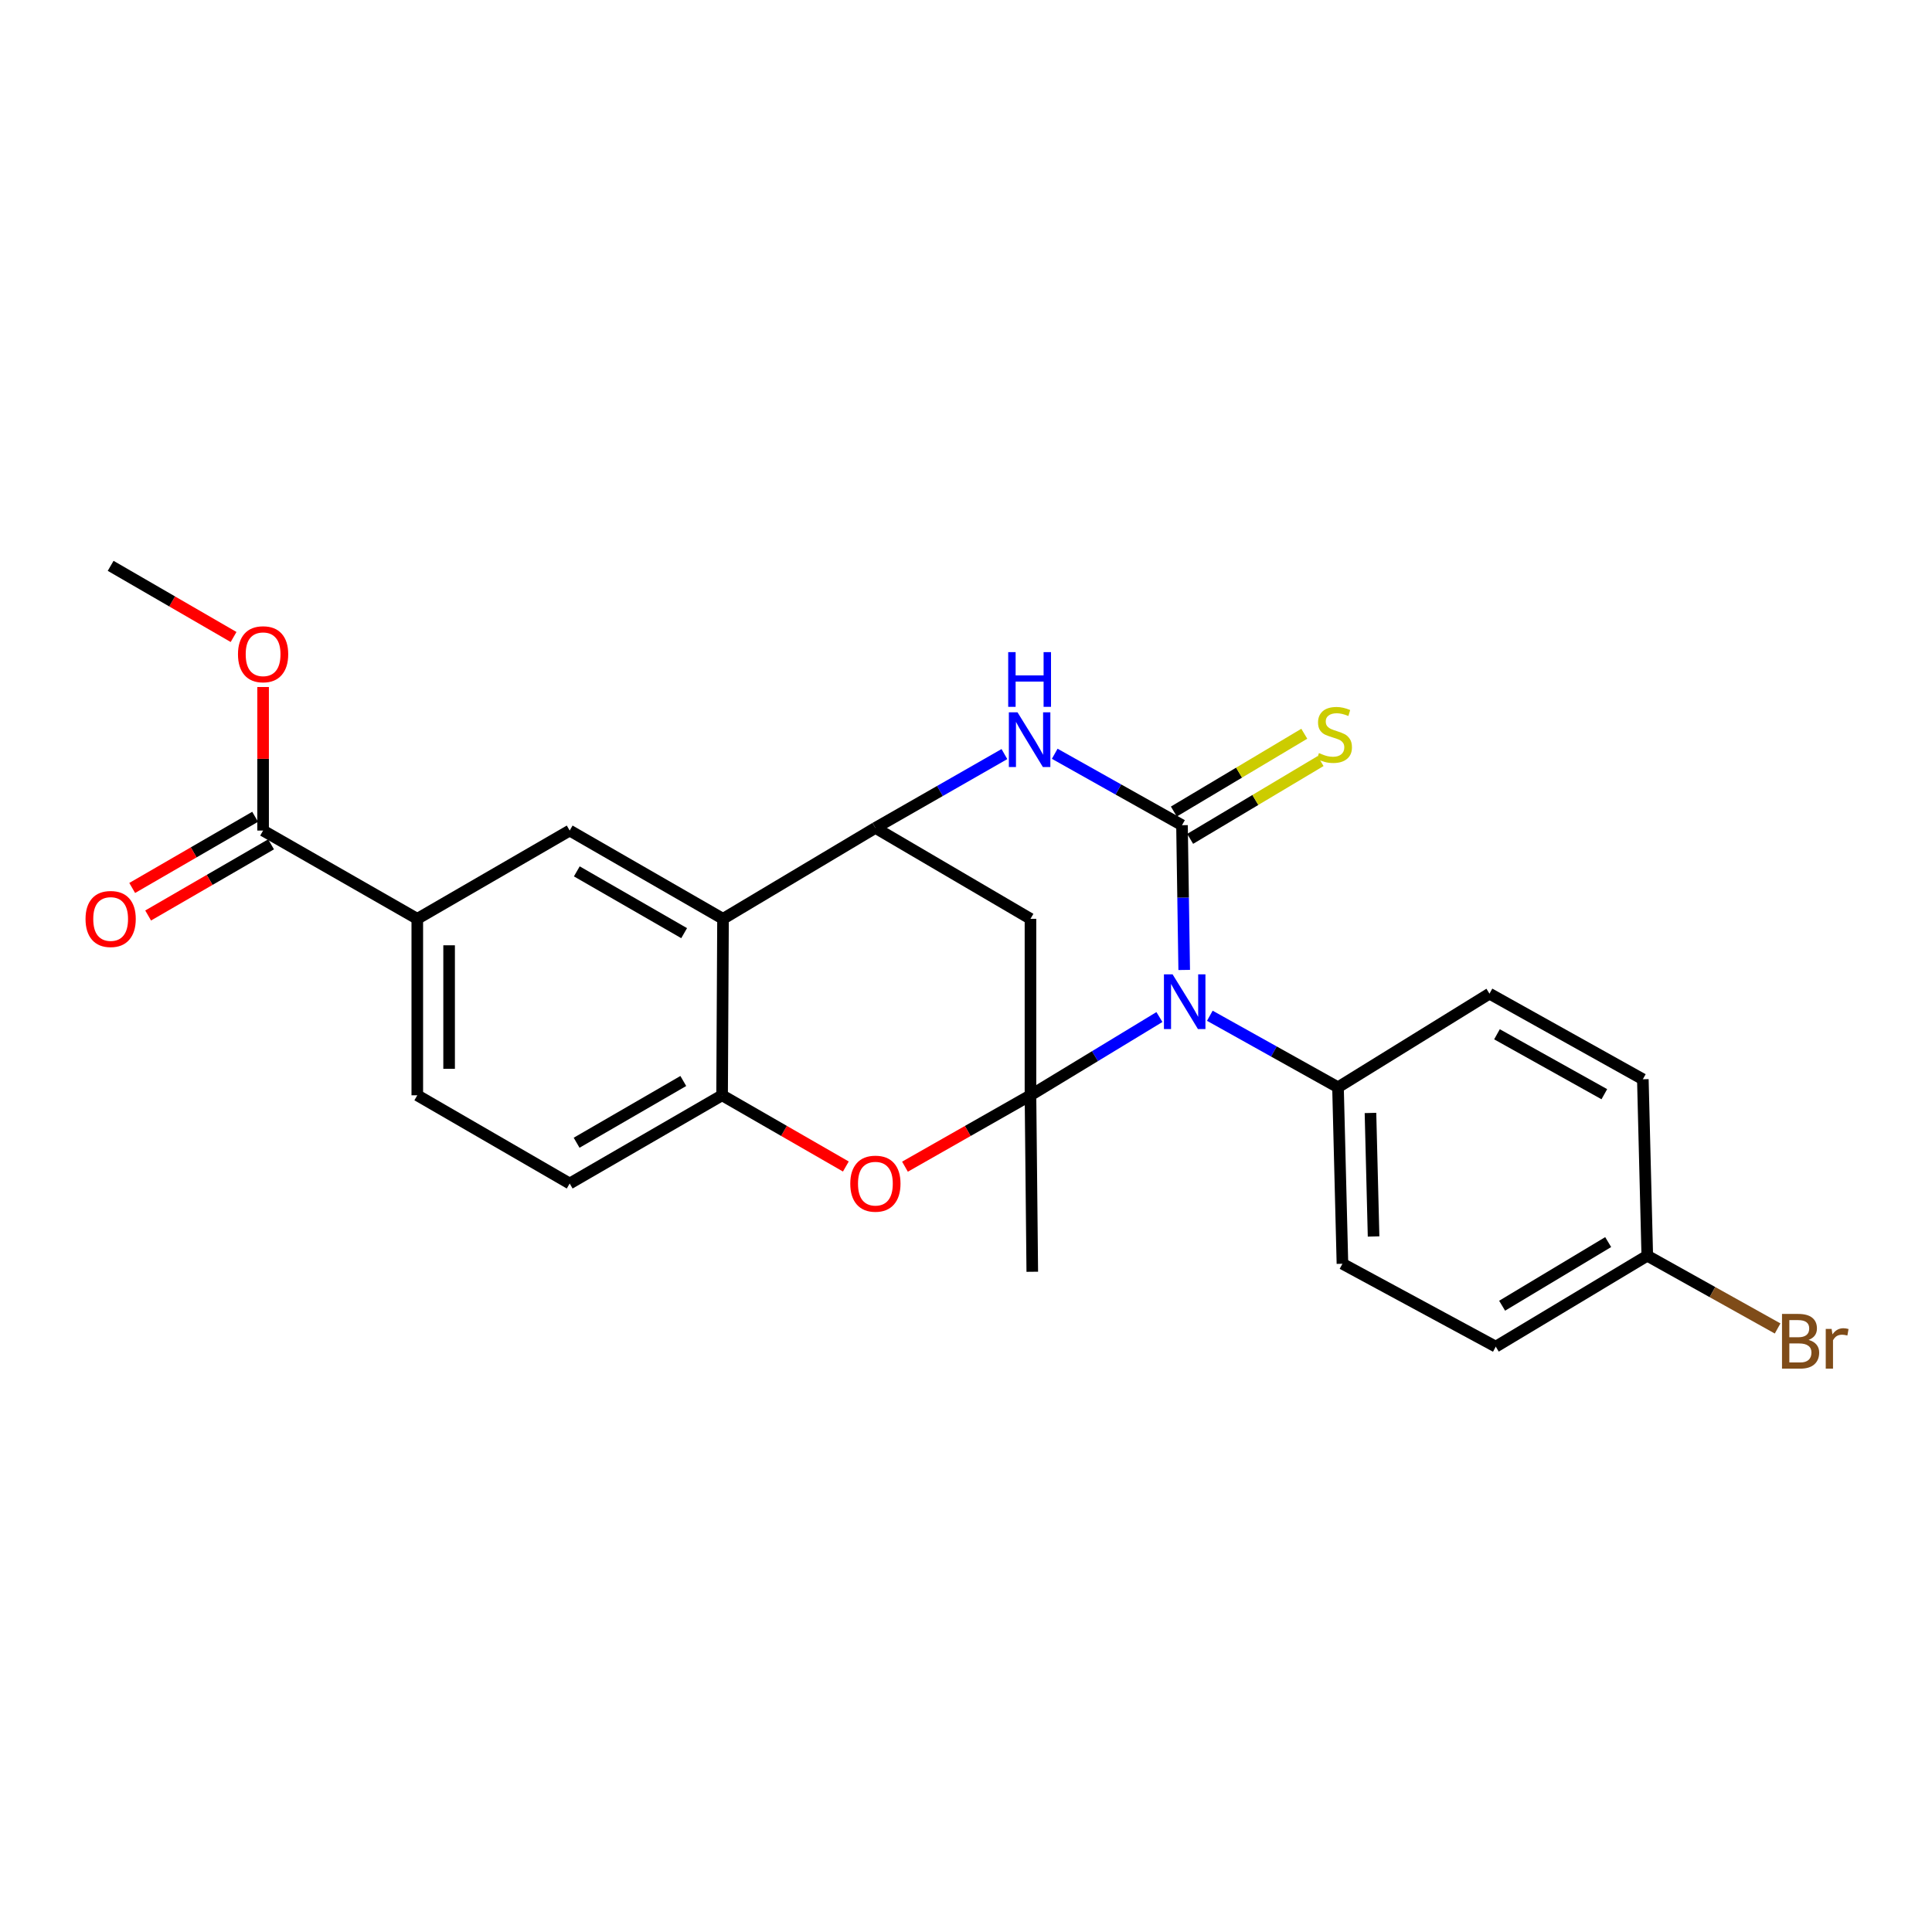 <?xml version='1.0' encoding='iso-8859-1'?>
<svg version='1.1' baseProfile='full'
              xmlns='http://www.w3.org/2000/svg'
                      xmlns:rdkit='http://www.rdkit.org/xml'
                      xmlns:xlink='http://www.w3.org/1999/xlink'
                  xml:space='preserve'
width='1000px' height='1000px' viewBox='0 0 1000 1000'>
<!-- END OF HEADER -->
<rect style='opacity:1.0;fill:#FFFFFF;stroke:none' width='1000' height='1000' x='0' y='0'> </rect>
<path class='bond-0' d='M 600.119,526.422 L 566.745,546.672' style='fill:none;fill-rule:evenodd;stroke:#0000FF;stroke-width:6px;stroke-linecap:butt;stroke-linejoin:miter;stroke-opacity:1' />
<path class='bond-0' d='M 566.745,546.672 L 533.372,566.922' style='fill:none;fill-rule:evenodd;stroke:#000000;stroke-width:6px;stroke-linecap:butt;stroke-linejoin:miter;stroke-opacity:1' />
<path class='bond-1' d='M 612.942,502.045 L 612.372,464.584' style='fill:none;fill-rule:evenodd;stroke:#0000FF;stroke-width:6px;stroke-linecap:butt;stroke-linejoin:miter;stroke-opacity:1' />
<path class='bond-1' d='M 612.372,464.584 L 611.802,427.123' style='fill:none;fill-rule:evenodd;stroke:#000000;stroke-width:6px;stroke-linecap:butt;stroke-linejoin:miter;stroke-opacity:1' />
<path class='bond-11' d='M 626.205,525.751 L 659.376,544.264' style='fill:none;fill-rule:evenodd;stroke:#0000FF;stroke-width:6px;stroke-linecap:butt;stroke-linejoin:miter;stroke-opacity:1' />
<path class='bond-11' d='M 659.376,544.264 L 692.547,562.777' style='fill:none;fill-rule:evenodd;stroke:#000000;stroke-width:6px;stroke-linecap:butt;stroke-linejoin:miter;stroke-opacity:1' />
<path class='bond-4' d='M 533.372,566.922 L 500.891,585.398' style='fill:none;fill-rule:evenodd;stroke:#000000;stroke-width:6px;stroke-linecap:butt;stroke-linejoin:miter;stroke-opacity:1' />
<path class='bond-4' d='M 500.891,585.398 L 468.411,603.874' style='fill:none;fill-rule:evenodd;stroke:#FF0000;stroke-width:6px;stroke-linecap:butt;stroke-linejoin:miter;stroke-opacity:1' />
<path class='bond-5' d='M 533.372,566.922 L 533.372,475.583' style='fill:none;fill-rule:evenodd;stroke:#000000;stroke-width:6px;stroke-linecap:butt;stroke-linejoin:miter;stroke-opacity:1' />
<path class='bond-18' d='M 533.372,566.922 L 534.305,658.261' style='fill:none;fill-rule:evenodd;stroke:#000000;stroke-width:6px;stroke-linecap:butt;stroke-linejoin:miter;stroke-opacity:1' />
<path class='bond-2' d='M 611.802,427.123 L 578.863,408.636' style='fill:none;fill-rule:evenodd;stroke:#000000;stroke-width:6px;stroke-linecap:butt;stroke-linejoin:miter;stroke-opacity:1' />
<path class='bond-2' d='M 578.863,408.636 L 545.925,390.15' style='fill:none;fill-rule:evenodd;stroke:#0000FF;stroke-width:6px;stroke-linecap:butt;stroke-linejoin:miter;stroke-opacity:1' />
<path class='bond-12' d='M 616.02,434.194 L 649.776,414.061' style='fill:none;fill-rule:evenodd;stroke:#000000;stroke-width:6px;stroke-linecap:butt;stroke-linejoin:miter;stroke-opacity:1' />
<path class='bond-12' d='M 649.776,414.061 L 683.531,393.928' style='fill:none;fill-rule:evenodd;stroke:#CCCC00;stroke-width:6px;stroke-linecap:butt;stroke-linejoin:miter;stroke-opacity:1' />
<path class='bond-12' d='M 607.585,420.051 L 641.34,399.918' style='fill:none;fill-rule:evenodd;stroke:#000000;stroke-width:6px;stroke-linecap:butt;stroke-linejoin:miter;stroke-opacity:1' />
<path class='bond-12' d='M 641.34,399.918 L 675.096,379.785' style='fill:none;fill-rule:evenodd;stroke:#CCCC00;stroke-width:6px;stroke-linecap:butt;stroke-linejoin:miter;stroke-opacity:1' />
<path class='bond-3' d='M 519.884,390.313 L 486.493,409.418' style='fill:none;fill-rule:evenodd;stroke:#0000FF;stroke-width:6px;stroke-linecap:butt;stroke-linejoin:miter;stroke-opacity:1' />
<path class='bond-3' d='M 486.493,409.418 L 453.102,428.522' style='fill:none;fill-rule:evenodd;stroke:#000000;stroke-width:6px;stroke-linecap:butt;stroke-linejoin:miter;stroke-opacity:1' />
<path class='bond-6' d='M 453.102,428.522 L 374.233,475.583' style='fill:none;fill-rule:evenodd;stroke:#000000;stroke-width:6px;stroke-linecap:butt;stroke-linejoin:miter;stroke-opacity:1' />
<path class='bond-25' d='M 453.102,428.522 L 533.372,475.583' style='fill:none;fill-rule:evenodd;stroke:#000000;stroke-width:6px;stroke-linecap:butt;stroke-linejoin:miter;stroke-opacity:1' />
<path class='bond-7' d='M 437.814,603.784 L 405.785,585.353' style='fill:none;fill-rule:evenodd;stroke:#FF0000;stroke-width:6px;stroke-linecap:butt;stroke-linejoin:miter;stroke-opacity:1' />
<path class='bond-7' d='M 405.785,585.353 L 373.757,566.922' style='fill:none;fill-rule:evenodd;stroke:#000000;stroke-width:6px;stroke-linecap:butt;stroke-linejoin:miter;stroke-opacity:1' />
<path class='bond-8' d='M 374.233,475.583 L 294.869,429.895' style='fill:none;fill-rule:evenodd;stroke:#000000;stroke-width:6px;stroke-linecap:butt;stroke-linejoin:miter;stroke-opacity:1' />
<path class='bond-8' d='M 354.112,483.001 L 298.558,451.019' style='fill:none;fill-rule:evenodd;stroke:#000000;stroke-width:6px;stroke-linecap:butt;stroke-linejoin:miter;stroke-opacity:1' />
<path class='bond-27' d='M 374.233,475.583 L 373.757,566.922' style='fill:none;fill-rule:evenodd;stroke:#000000;stroke-width:6px;stroke-linecap:butt;stroke-linejoin:miter;stroke-opacity:1' />
<path class='bond-13' d='M 373.757,566.922 L 294.869,612.582' style='fill:none;fill-rule:evenodd;stroke:#000000;stroke-width:6px;stroke-linecap:butt;stroke-linejoin:miter;stroke-opacity:1' />
<path class='bond-13' d='M 353.675,559.518 L 298.453,591.481' style='fill:none;fill-rule:evenodd;stroke:#000000;stroke-width:6px;stroke-linecap:butt;stroke-linejoin:miter;stroke-opacity:1' />
<path class='bond-9' d='M 294.869,429.895 L 215.99,475.583' style='fill:none;fill-rule:evenodd;stroke:#000000;stroke-width:6px;stroke-linecap:butt;stroke-linejoin:miter;stroke-opacity:1' />
<path class='bond-10' d='M 215.99,475.583 L 136.178,429.895' style='fill:none;fill-rule:evenodd;stroke:#000000;stroke-width:6px;stroke-linecap:butt;stroke-linejoin:miter;stroke-opacity:1' />
<path class='bond-28' d='M 215.99,475.583 L 215.99,566.922' style='fill:none;fill-rule:evenodd;stroke:#000000;stroke-width:6px;stroke-linecap:butt;stroke-linejoin:miter;stroke-opacity:1' />
<path class='bond-28' d='M 232.458,489.283 L 232.458,553.221' style='fill:none;fill-rule:evenodd;stroke:#000000;stroke-width:6px;stroke-linecap:butt;stroke-linejoin:miter;stroke-opacity:1' />
<path class='bond-14' d='M 132.053,422.769 L 100.239,441.19' style='fill:none;fill-rule:evenodd;stroke:#000000;stroke-width:6px;stroke-linecap:butt;stroke-linejoin:miter;stroke-opacity:1' />
<path class='bond-14' d='M 100.239,441.19 L 68.426,459.61' style='fill:none;fill-rule:evenodd;stroke:#FF0000;stroke-width:6px;stroke-linecap:butt;stroke-linejoin:miter;stroke-opacity:1' />
<path class='bond-14' d='M 140.304,437.02 L 108.491,455.441' style='fill:none;fill-rule:evenodd;stroke:#000000;stroke-width:6px;stroke-linecap:butt;stroke-linejoin:miter;stroke-opacity:1' />
<path class='bond-14' d='M 108.491,455.441 L 76.677,473.861' style='fill:none;fill-rule:evenodd;stroke:#FF0000;stroke-width:6px;stroke-linecap:butt;stroke-linejoin:miter;stroke-opacity:1' />
<path class='bond-20' d='M 136.178,429.895 L 136.178,392.747' style='fill:none;fill-rule:evenodd;stroke:#000000;stroke-width:6px;stroke-linecap:butt;stroke-linejoin:miter;stroke-opacity:1' />
<path class='bond-20' d='M 136.178,392.747 L 136.178,355.599' style='fill:none;fill-rule:evenodd;stroke:#FF0000;stroke-width:6px;stroke-linecap:butt;stroke-linejoin:miter;stroke-opacity:1' />
<path class='bond-16' d='M 692.547,562.777 L 694.844,654.116' style='fill:none;fill-rule:evenodd;stroke:#000000;stroke-width:6px;stroke-linecap:butt;stroke-linejoin:miter;stroke-opacity:1' />
<path class='bond-16' d='M 709.354,576.064 L 710.961,640.002' style='fill:none;fill-rule:evenodd;stroke:#000000;stroke-width:6px;stroke-linecap:butt;stroke-linejoin:miter;stroke-opacity:1' />
<path class='bond-17' d='M 692.547,562.777 L 770.95,514.317' style='fill:none;fill-rule:evenodd;stroke:#000000;stroke-width:6px;stroke-linecap:butt;stroke-linejoin:miter;stroke-opacity:1' />
<path class='bond-15' d='M 294.869,612.582 L 215.99,566.922' style='fill:none;fill-rule:evenodd;stroke:#000000;stroke-width:6px;stroke-linecap:butt;stroke-linejoin:miter;stroke-opacity:1' />
<path class='bond-22' d='M 694.844,654.116 L 774.207,697.023' style='fill:none;fill-rule:evenodd;stroke:#000000;stroke-width:6px;stroke-linecap:butt;stroke-linejoin:miter;stroke-opacity:1' />
<path class='bond-21' d='M 770.95,514.317 L 850.332,558.624' style='fill:none;fill-rule:evenodd;stroke:#000000;stroke-width:6px;stroke-linecap:butt;stroke-linejoin:miter;stroke-opacity:1' />
<path class='bond-21' d='M 774.832,535.343 L 830.399,566.357' style='fill:none;fill-rule:evenodd;stroke:#000000;stroke-width:6px;stroke-linecap:butt;stroke-linejoin:miter;stroke-opacity:1' />
<path class='bond-19' d='M 852.628,649.963 L 850.332,558.624' style='fill:none;fill-rule:evenodd;stroke:#000000;stroke-width:6px;stroke-linecap:butt;stroke-linejoin:miter;stroke-opacity:1' />
<path class='bond-23' d='M 852.628,649.963 L 886.36,668.789' style='fill:none;fill-rule:evenodd;stroke:#000000;stroke-width:6px;stroke-linecap:butt;stroke-linejoin:miter;stroke-opacity:1' />
<path class='bond-23' d='M 886.36,668.789 L 920.091,687.614' style='fill:none;fill-rule:evenodd;stroke:#7F4C19;stroke-width:6px;stroke-linecap:butt;stroke-linejoin:miter;stroke-opacity:1' />
<path class='bond-26' d='M 852.628,649.963 L 774.207,697.023' style='fill:none;fill-rule:evenodd;stroke:#000000;stroke-width:6px;stroke-linecap:butt;stroke-linejoin:miter;stroke-opacity:1' />
<path class='bond-26' d='M 832.392,642.902 L 777.497,675.844' style='fill:none;fill-rule:evenodd;stroke:#000000;stroke-width:6px;stroke-linecap:butt;stroke-linejoin:miter;stroke-opacity:1' />
<path class='bond-24' d='M 120.899,329.71 L 89.085,311.294' style='fill:none;fill-rule:evenodd;stroke:#FF0000;stroke-width:6px;stroke-linecap:butt;stroke-linejoin:miter;stroke-opacity:1' />
<path class='bond-24' d='M 89.085,311.294 L 57.272,292.877' style='fill:none;fill-rule:evenodd;stroke:#000000;stroke-width:6px;stroke-linecap:butt;stroke-linejoin:miter;stroke-opacity:1' />
<path  class='atom-0' d='M 606.933 504.329
L 616.213 519.329
Q 617.133 520.809, 618.613 523.489
Q 620.093 526.169, 620.173 526.329
L 620.173 504.329
L 623.933 504.329
L 623.933 532.649
L 620.053 532.649
L 610.093 516.249
Q 608.933 514.329, 607.693 512.129
Q 606.493 509.929, 606.133 509.249
L 606.133 532.649
L 602.453 532.649
L 602.453 504.329
L 606.933 504.329
' fill='#0000FF'/>
<path  class='atom-3' d='M 526.663 368.693
L 535.943 383.693
Q 536.863 385.173, 538.343 387.853
Q 539.823 390.533, 539.903 390.693
L 539.903 368.693
L 543.663 368.693
L 543.663 397.013
L 539.783 397.013
L 529.823 380.613
Q 528.663 378.693, 527.423 376.493
Q 526.223 374.293, 525.863 373.613
L 525.863 397.013
L 522.183 397.013
L 522.183 368.693
L 526.663 368.693
' fill='#0000FF'/>
<path  class='atom-3' d='M 521.843 337.541
L 525.683 337.541
L 525.683 349.581
L 540.163 349.581
L 540.163 337.541
L 544.003 337.541
L 544.003 365.861
L 540.163 365.861
L 540.163 352.781
L 525.683 352.781
L 525.683 365.861
L 521.843 365.861
L 521.843 337.541
' fill='#0000FF'/>
<path  class='atom-5' d='M 440.102 612.662
Q 440.102 605.862, 443.462 602.062
Q 446.822 598.262, 453.102 598.262
Q 459.382 598.262, 462.742 602.062
Q 466.102 605.862, 466.102 612.662
Q 466.102 619.542, 462.702 623.462
Q 459.302 627.342, 453.102 627.342
Q 446.862 627.342, 443.462 623.462
Q 440.102 619.582, 440.102 612.662
M 453.102 624.142
Q 457.422 624.142, 459.742 621.262
Q 462.102 618.342, 462.102 612.662
Q 462.102 607.102, 459.742 604.302
Q 457.422 601.462, 453.102 601.462
Q 448.782 601.462, 446.422 604.262
Q 444.102 607.062, 444.102 612.662
Q 444.102 618.382, 446.422 621.262
Q 448.782 624.142, 453.102 624.142
' fill='#FF0000'/>
<path  class='atom-13' d='M 682.69 389.792
Q 683.01 389.912, 684.33 390.472
Q 685.65 391.032, 687.09 391.392
Q 688.57 391.712, 690.01 391.712
Q 692.69 391.712, 694.25 390.432
Q 695.81 389.112, 695.81 386.832
Q 695.81 385.272, 695.01 384.312
Q 694.25 383.352, 693.05 382.832
Q 691.85 382.312, 689.85 381.712
Q 687.33 380.952, 685.81 380.232
Q 684.33 379.512, 683.25 377.992
Q 682.21 376.472, 682.21 373.912
Q 682.21 370.352, 684.61 368.152
Q 687.05 365.952, 691.85 365.952
Q 695.13 365.952, 698.85 367.512
L 697.93 370.592
Q 694.53 369.192, 691.97 369.192
Q 689.21 369.192, 687.69 370.352
Q 686.17 371.472, 686.21 373.432
Q 686.21 374.952, 686.97 375.872
Q 687.77 376.792, 688.89 377.312
Q 690.05 377.832, 691.97 378.432
Q 694.53 379.232, 696.05 380.032
Q 697.57 380.832, 698.65 382.472
Q 699.77 384.072, 699.77 386.832
Q 699.77 390.752, 697.13 392.872
Q 694.53 394.952, 690.17 394.952
Q 687.65 394.952, 685.73 394.392
Q 683.85 393.872, 681.61 392.952
L 682.69 389.792
' fill='#CCCC00'/>
<path  class='atom-15' d='M 44.272 475.663
Q 44.272 468.863, 47.632 465.063
Q 50.992 461.263, 57.272 461.263
Q 63.552 461.263, 66.912 465.063
Q 70.272 468.863, 70.272 475.663
Q 70.272 482.543, 66.872 486.463
Q 63.472 490.343, 57.272 490.343
Q 51.032 490.343, 47.632 486.463
Q 44.272 482.583, 44.272 475.663
M 57.272 487.143
Q 61.592 487.143, 63.912 484.263
Q 66.272 481.343, 66.272 475.663
Q 66.272 470.103, 63.912 467.303
Q 61.592 464.463, 57.272 464.463
Q 52.952 464.463, 50.592 467.263
Q 48.272 470.063, 48.272 475.663
Q 48.272 481.383, 50.592 484.263
Q 52.952 487.143, 57.272 487.143
' fill='#FF0000'/>
<path  class='atom-21' d='M 123.178 338.636
Q 123.178 331.836, 126.538 328.036
Q 129.898 324.236, 136.178 324.236
Q 142.458 324.236, 145.818 328.036
Q 149.178 331.836, 149.178 338.636
Q 149.178 345.516, 145.778 349.436
Q 142.378 353.316, 136.178 353.316
Q 129.938 353.316, 126.538 349.436
Q 123.178 345.556, 123.178 338.636
M 136.178 350.116
Q 140.498 350.116, 142.818 347.236
Q 145.178 344.316, 145.178 338.636
Q 145.178 333.076, 142.818 330.276
Q 140.498 327.436, 136.178 327.436
Q 131.858 327.436, 129.498 330.236
Q 127.178 333.036, 127.178 338.636
Q 127.178 344.356, 129.498 347.236
Q 131.858 350.116, 136.178 350.116
' fill='#FF0000'/>
<path  class='atom-24' d='M 936.123 693.531
Q 938.843 694.291, 940.203 695.971
Q 941.603 697.611, 941.603 700.051
Q 941.603 703.971, 939.083 706.211
Q 936.603 708.411, 931.883 708.411
L 922.363 708.411
L 922.363 680.091
L 930.723 680.091
Q 935.563 680.091, 938.003 682.051
Q 940.443 684.011, 940.443 687.611
Q 940.443 691.891, 936.123 693.531
M 926.163 683.291
L 926.163 692.171
L 930.723 692.171
Q 933.523 692.171, 934.963 691.051
Q 936.443 689.891, 936.443 687.611
Q 936.443 683.291, 930.723 683.291
L 926.163 683.291
M 931.883 705.211
Q 934.643 705.211, 936.123 703.891
Q 937.603 702.571, 937.603 700.051
Q 937.603 697.731, 935.963 696.571
Q 934.363 695.371, 931.283 695.371
L 926.163 695.371
L 926.163 705.211
L 931.883 705.211
' fill='#7F4C19'/>
<path  class='atom-24' d='M 948.043 687.851
L 948.483 690.691
Q 950.643 687.491, 954.163 687.491
Q 955.283 687.491, 956.803 687.891
L 956.203 691.251
Q 954.483 690.851, 953.523 690.851
Q 951.843 690.851, 950.723 691.531
Q 949.643 692.171, 948.763 693.731
L 948.763 708.411
L 945.003 708.411
L 945.003 687.851
L 948.043 687.851
' fill='#7F4C19'/>
</svg>
